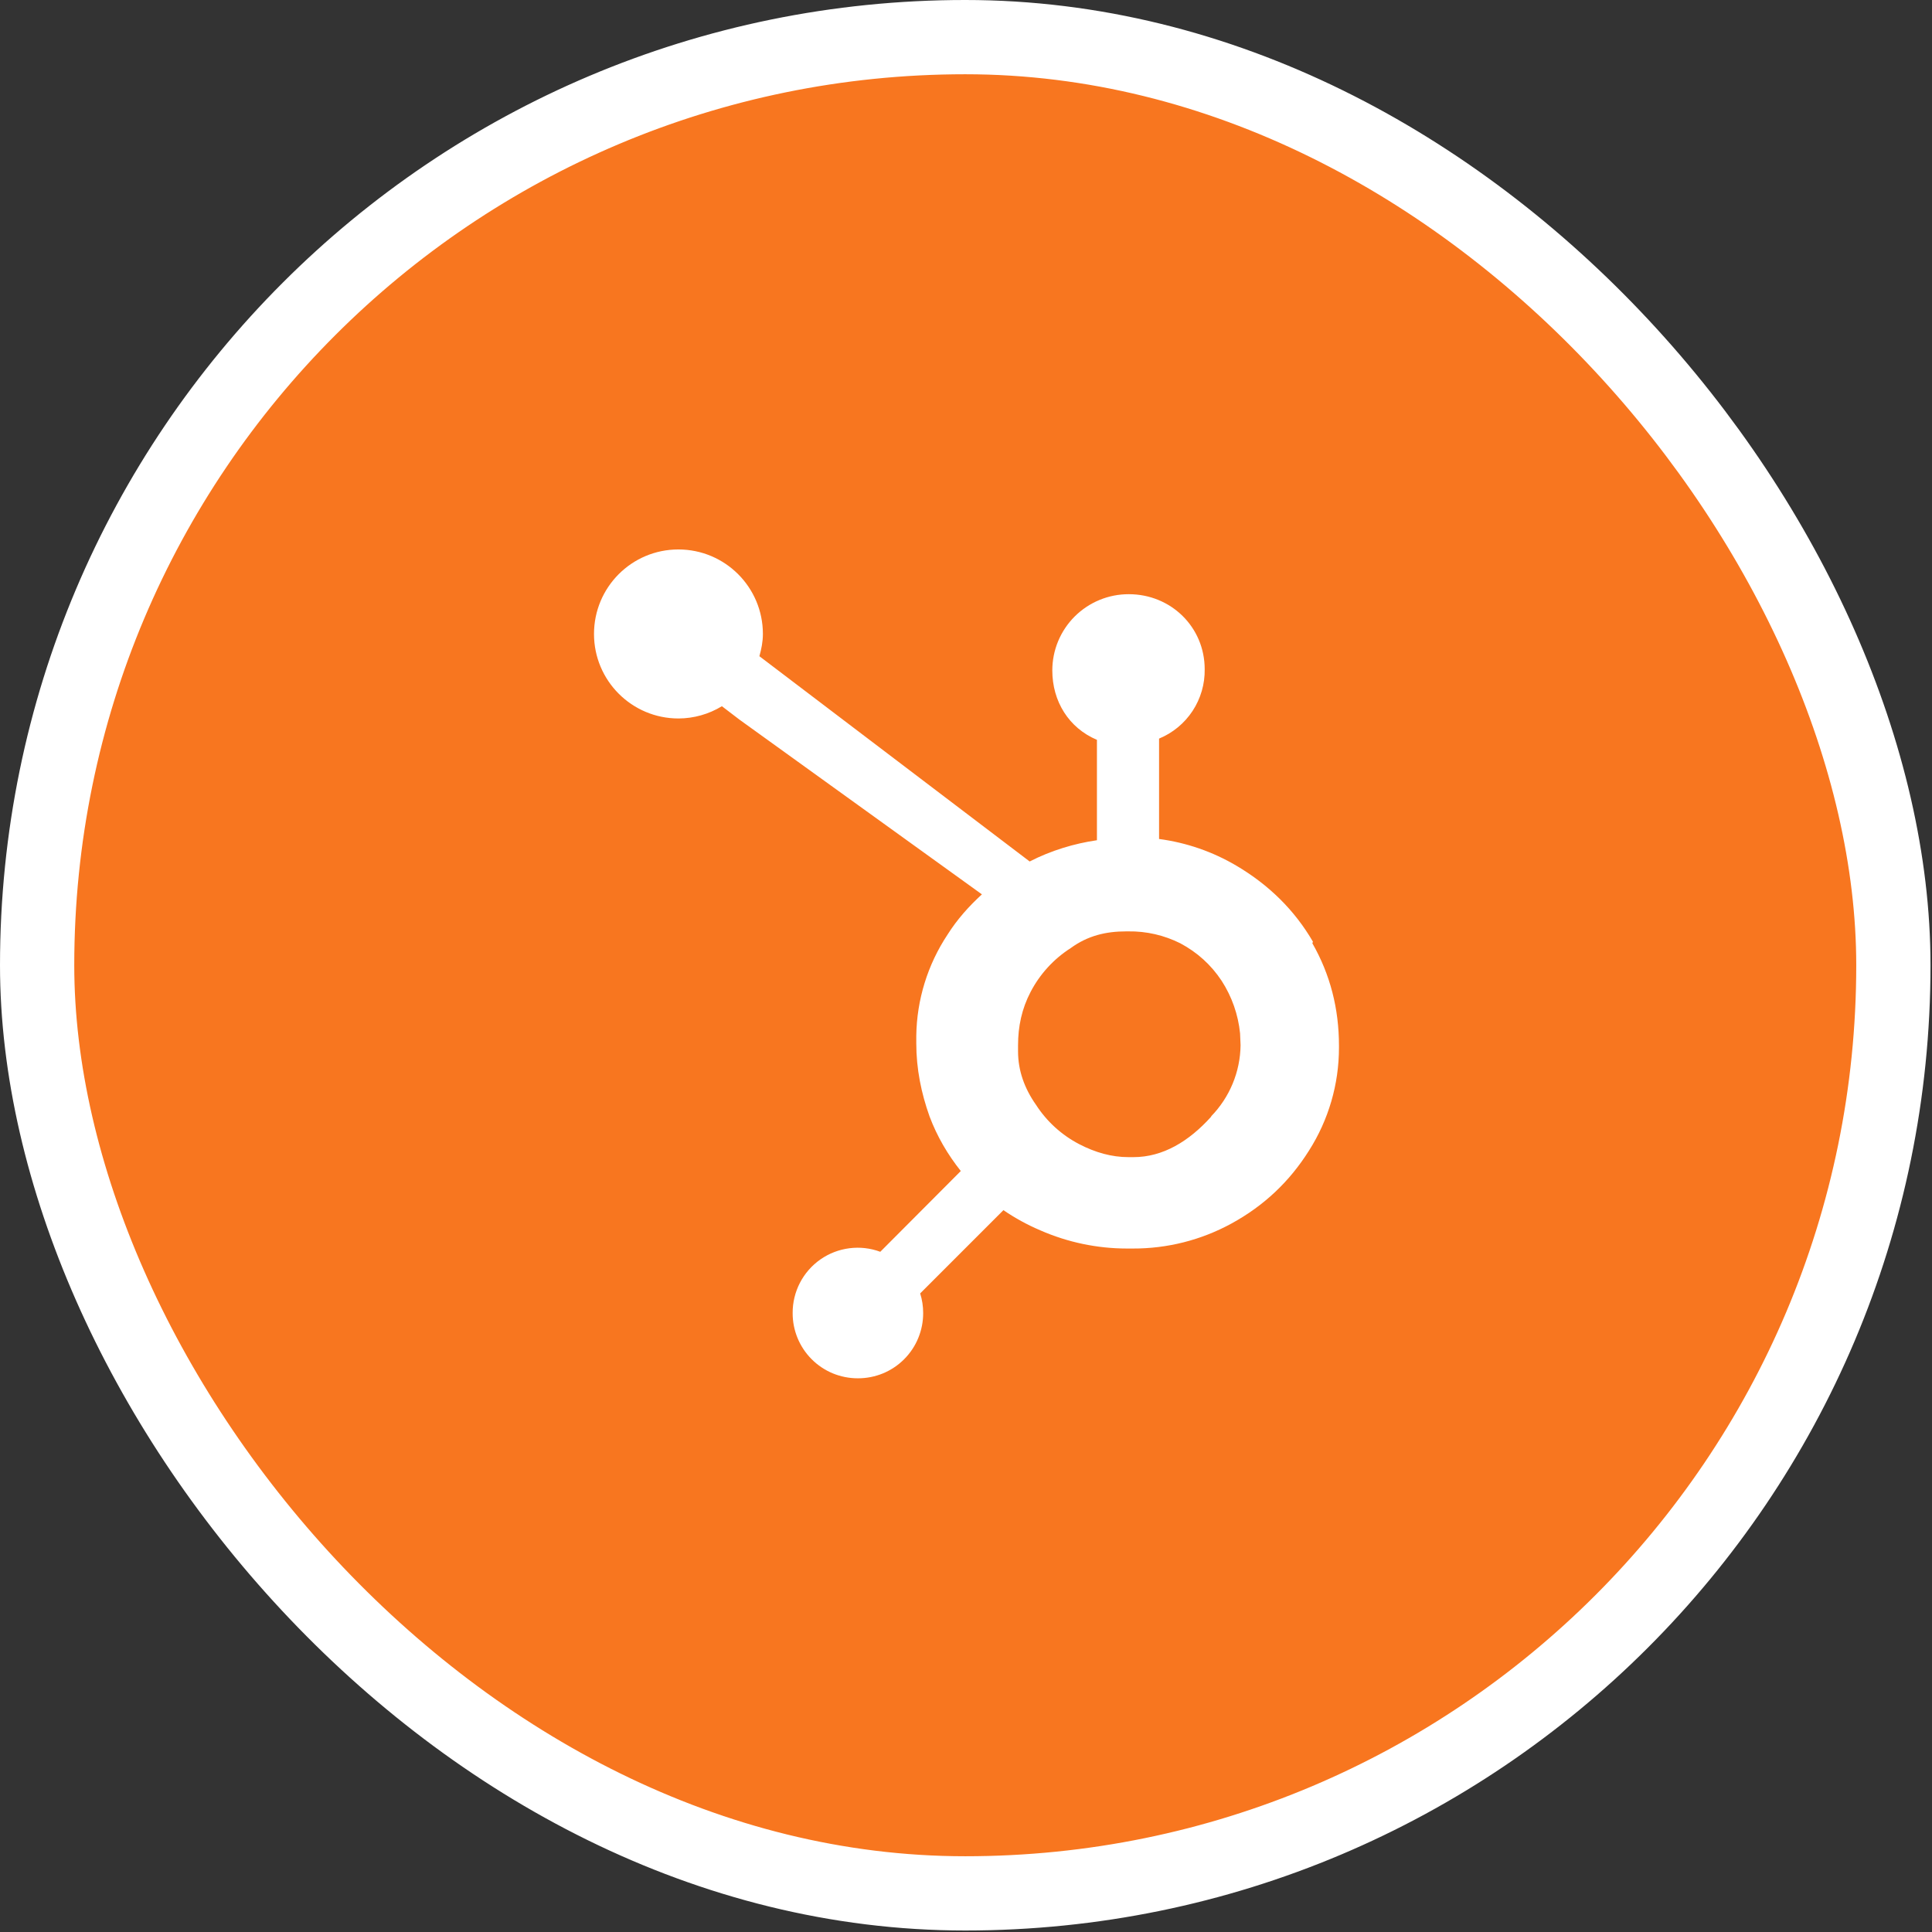 <svg width="101" height="101" viewBox="0 0 101 101" fill="none" xmlns="http://www.w3.org/2000/svg">
<rect x="0" y="0" width="101" height="101" fill="#333333" stroke="none"/>
<rect x="1.941" y="1.941" width="97.04" height="97.04" rx="48.52" fill="#F8761F"/>
<rect x="1.941" y="1.941" width="97.04" height="97.04" rx="48.52" stroke="white" stroke-width="3.882"/>
<path d="M68.638 49.232C67.677 47.578 66.331 46.258 64.638 45.258C63.398 44.525 62.022 44.049 60.593 43.86V38.612C61.309 38.317 61.919 37.813 62.345 37.166C62.77 36.519 62.991 35.759 62.978 34.985C62.978 32.782 61.214 31.063 59.011 31.063C58.487 31.062 57.967 31.163 57.482 31.363C56.997 31.563 56.556 31.856 56.184 32.226C55.812 32.597 55.518 33.037 55.316 33.521C55.115 34.006 55.012 34.525 55.012 35.05C55.012 36.664 55.874 38.056 57.345 38.677V43.925C56.169 44.095 54.946 44.461 53.829 45.036L39.699 34.305C39.804 33.932 39.882 33.547 39.882 33.142C39.882 30.704 37.908 28.724 35.464 28.724C33.02 28.724 31.053 30.704 31.053 33.142C31.053 35.579 33.026 37.56 35.471 37.56C36.271 37.557 37.055 37.336 37.739 36.919L38.654 37.618L51.332 46.755C50.659 47.369 50.038 48.062 49.535 48.859C48.494 50.428 47.927 52.264 47.901 54.147V54.539C47.901 55.885 48.163 57.153 48.594 58.362C48.986 59.408 49.542 60.355 50.228 61.218L46.019 65.44C45.504 65.249 44.95 65.185 44.405 65.255C43.859 65.325 43.339 65.525 42.889 65.84C42.438 66.155 42.071 66.575 41.818 67.063C41.566 67.551 41.435 68.093 41.438 68.642C41.436 69.091 41.523 69.535 41.694 69.95C41.865 70.365 42.116 70.741 42.433 71.058C42.75 71.376 43.127 71.627 43.541 71.798C43.956 71.968 44.401 72.055 44.849 72.054C45.298 72.055 45.742 71.968 46.157 71.798C46.571 71.627 46.948 71.376 47.265 71.058C47.582 70.741 47.834 70.365 48.004 69.95C48.175 69.535 48.262 69.091 48.261 68.642C48.261 68.289 48.208 67.943 48.104 67.616L52.456 63.264C53.065 63.679 53.713 64.034 54.391 64.322C55.817 64.946 57.357 65.269 58.913 65.27H59.214C61.018 65.278 62.794 64.829 64.377 63.963C66.076 63.035 67.416 61.767 68.429 60.153C69.455 58.544 69.999 56.675 69.998 54.767V54.669C69.998 52.728 69.54 50.944 68.606 49.31L68.638 49.232ZM63.325 58.368C62.148 59.676 60.789 60.492 59.253 60.492H58.992C58.116 60.492 57.26 60.251 56.417 59.813C55.5 59.336 54.723 58.629 54.162 57.761C53.554 56.898 53.221 55.963 53.221 54.964V54.643C53.221 53.663 53.417 52.735 53.875 51.859C54.361 50.924 55.084 50.133 55.972 49.565C56.868 48.912 57.815 48.69 58.881 48.69H58.979C59.927 48.675 60.864 48.891 61.711 49.317C62.586 49.787 63.305 50.428 63.867 51.278C64.4 52.103 64.73 53.044 64.828 54.022L64.854 54.643C64.836 56.035 64.284 57.366 63.312 58.362L63.325 58.368Z" fill="white"/>
</svg>
